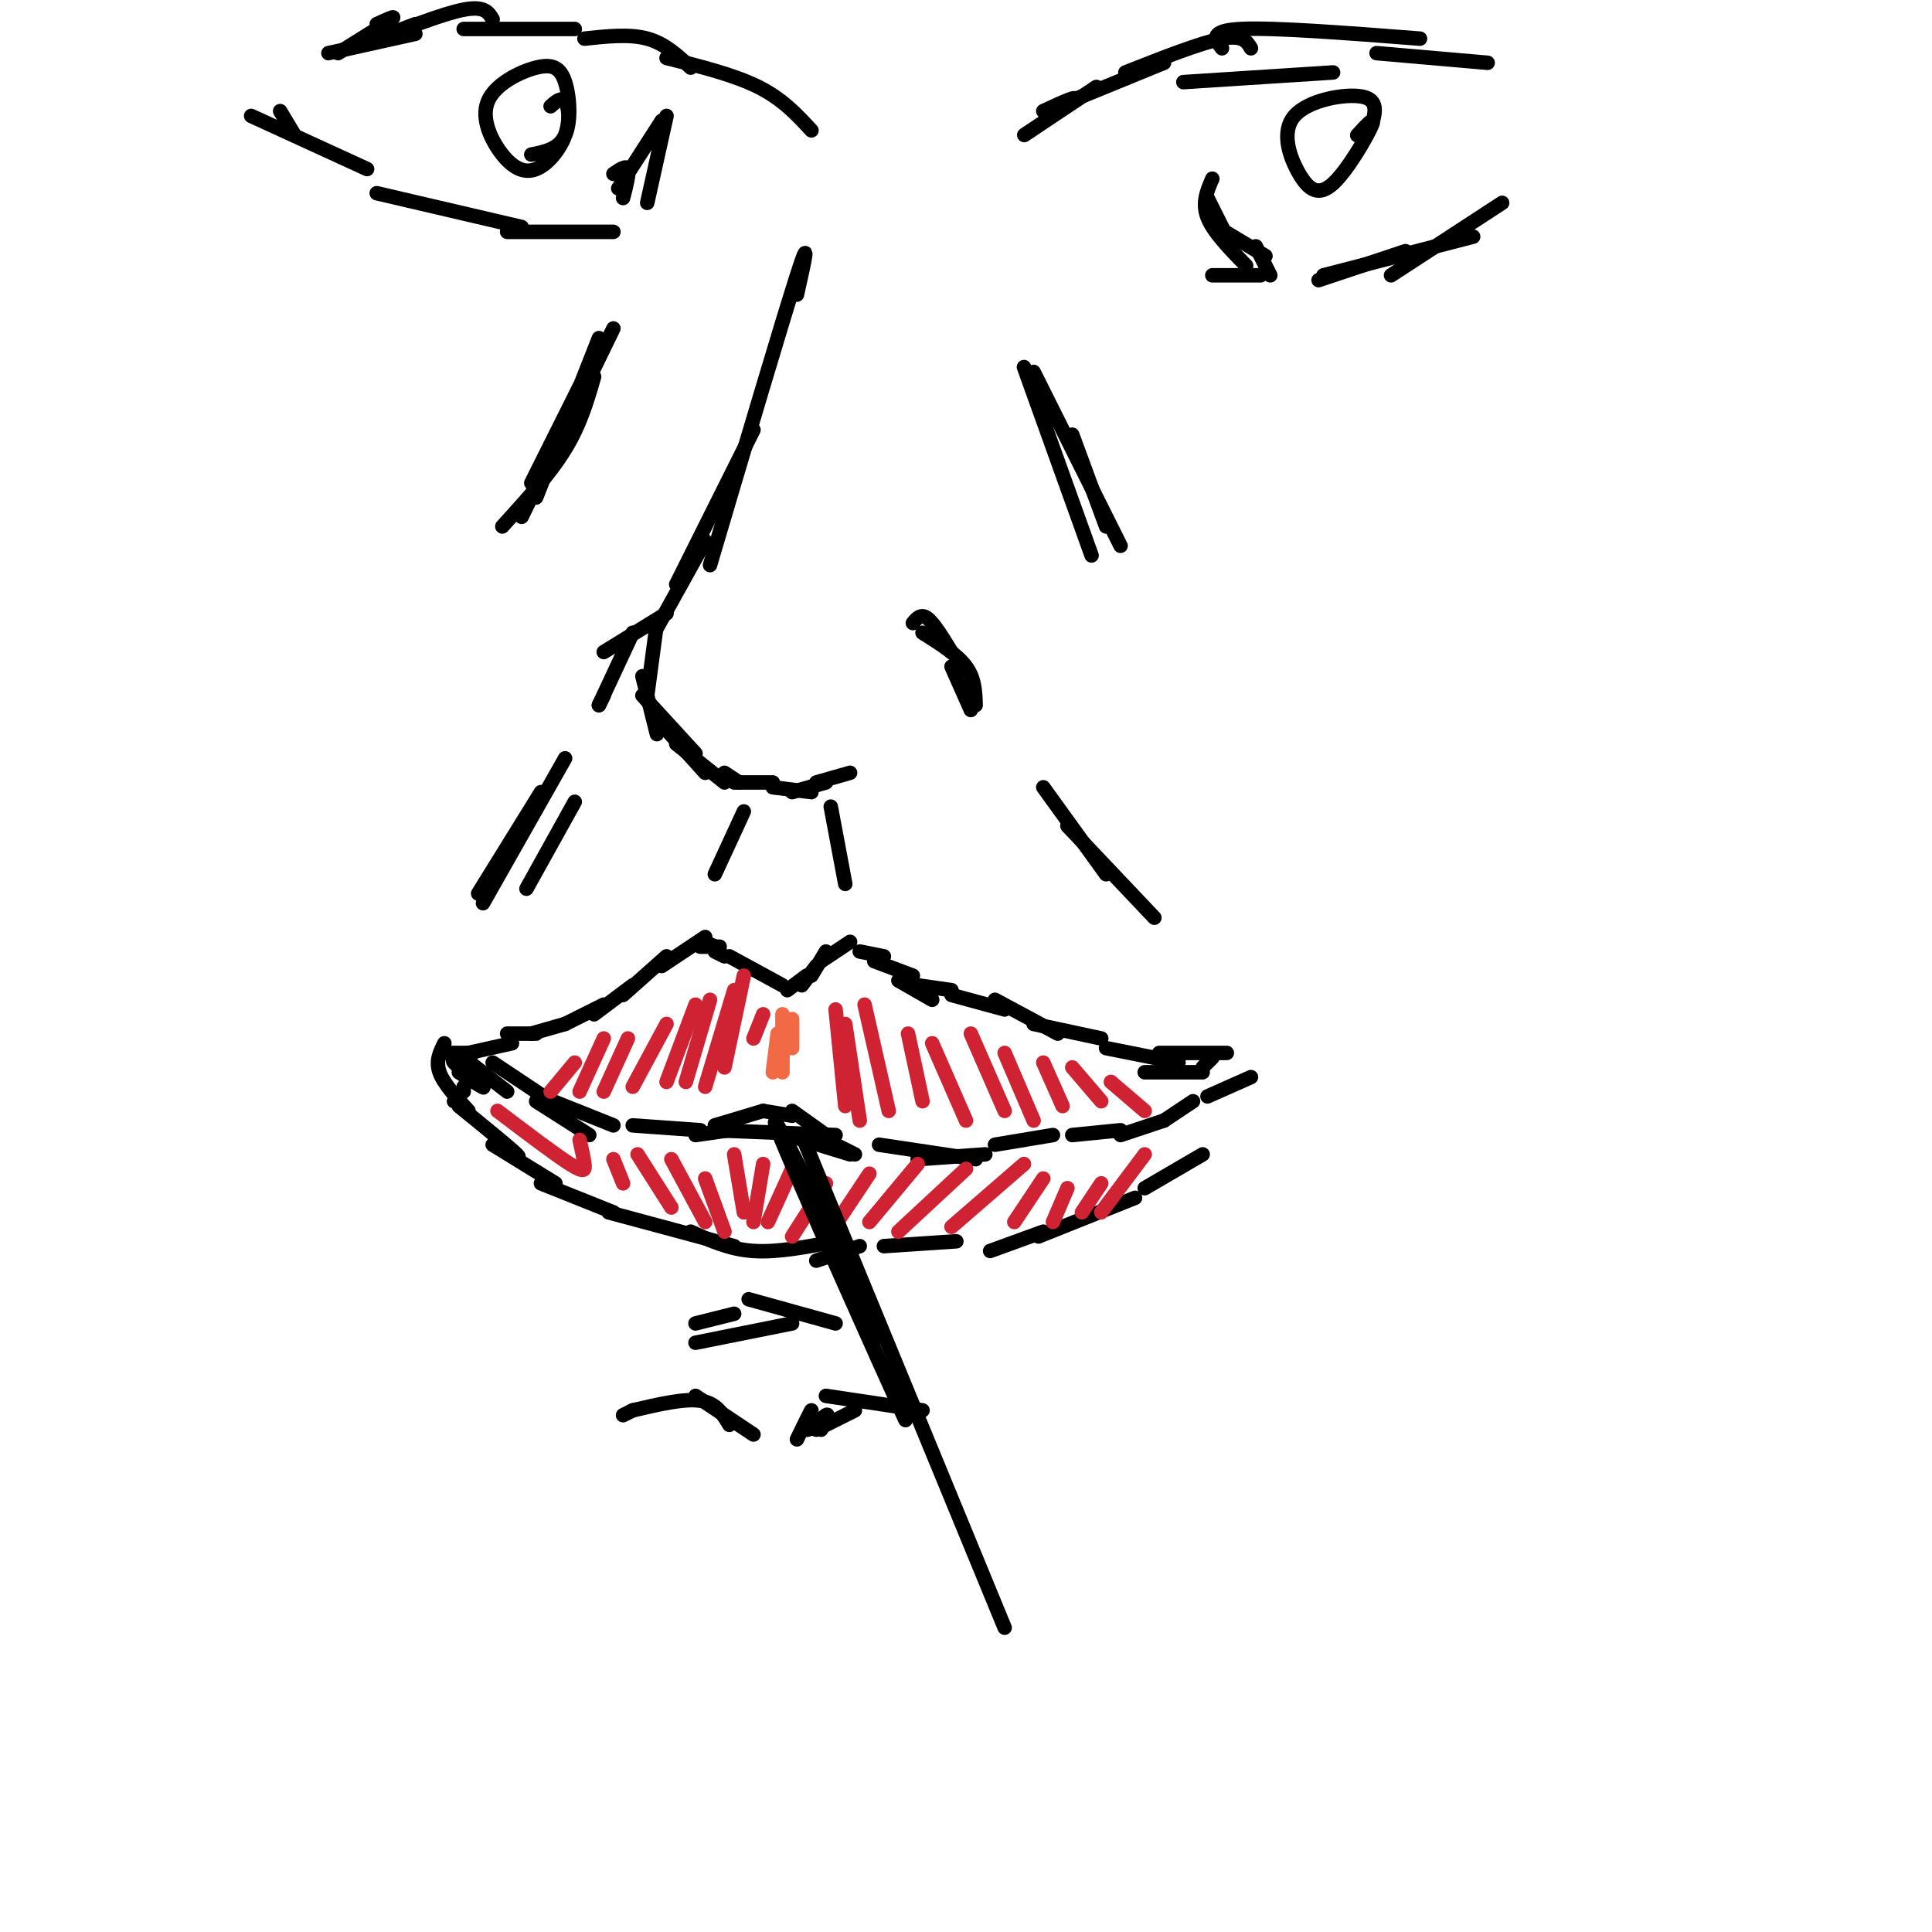 <svg viewBox='0 0 400 400' version='1.1' xmlns='http://www.w3.org/2000/svg' xmlns:xlink='http://www.w3.org/1999/xlink'><g fill='none' stroke='rgb(0,0,0)' stroke-width='3' stroke-linecap='round' stroke-linejoin='round'><path d='M254,218c0.000,0.000 -14.000,0.000 -14,0'/><path d='M244,220c0.000,0.000 -15.000,-3.000 -15,-3'/><path d='M228,215c0.000,0.000 -14.000,-3.000 -14,-3'/><path d='M219,214c0.000,0.000 -13.000,-7.000 -13,-7'/><path d='M208,209c0.000,0.000 -11.000,-3.000 -11,-3'/><path d='M197,205c0.000,0.000 -7.000,-1.000 -7,-1'/><path d='M193,207c0.000,0.000 -7.000,-4.000 -7,-4'/><path d='M189,202c0.000,0.000 -8.000,-3.000 -8,-3'/><path d='M183,198c0.000,0.000 -5.000,-1.000 -5,-1'/><path d='M176,195c0.000,0.000 -6.000,4.000 -6,4'/><path d='M171,197c0.000,0.000 -3.000,5.000 -3,5'/><path d='M169,200c0.000,0.000 -3.000,4.000 -3,4'/><path d='M167,202c0.000,0.000 -4.000,3.000 -4,3'/><path d='M162,204c0.000,0.000 -11.000,-6.000 -11,-6'/><path d='M150,198c0.000,0.000 -2.000,-1.000 -2,-1'/><path d='M148,196c0.000,0.000 -2.000,-1.000 -2,-1'/><path d='M149,196c0.000,0.000 -4.000,0.000 -4,0'/><path d='M146,194c0.000,0.000 -9.000,6.000 -9,6'/><path d='M138,198c0.000,0.000 -9.000,8.000 -9,8'/><path d='M131,204c0.000,0.000 -8.000,6.000 -8,6'/><path d='M125,208c0.000,0.000 -8.000,4.000 -8,4'/><path d='M117,212c0.000,0.000 -7.000,2.000 -7,2'/><path d='M111,214c0.000,0.000 -6.000,0.000 -6,0'/><path d='M249,222c0.000,0.000 -12.000,0.000 -12,0'/><path d='M251,219c0.000,0.000 -2.000,2.000 -2,2'/><path d='M259,223c0.000,0.000 -9.000,4.000 -9,4'/><path d='M247,228c0.000,0.000 -6.000,4.000 -6,4'/><path d='M241,232c0.000,0.000 -9.000,3.000 -9,3'/><path d='M232,234c0.000,0.000 -10.000,1.000 -10,1'/><path d='M218,235c0.000,0.000 -12.000,2.000 -12,2'/><path d='M204,239c0.000,0.000 -14.000,1.000 -14,1'/><path d='M202,240c0.000,0.000 -20.000,-3.000 -20,-3'/><path d='M177,239c0.000,0.000 -6.000,-3.000 -6,-3'/><path d='M171,235c0.000,0.000 -7.000,-5.000 -7,-5'/><path d='M164,231c0.000,0.000 -6.000,-1.000 -6,-1'/><path d='M158,230c0.000,0.000 -10.000,3.000 -10,3'/><path d='M151,234c0.000,0.000 -7.000,1.000 -7,1'/><path d='M145,234c0.000,0.000 -14.000,-1.000 -14,-1'/><path d='M122,235c0.000,0.000 -11.000,-7.000 -11,-7'/><path d='M127,233c0.000,0.000 -15.000,-6.000 -15,-6'/><path d='M117,230c0.000,0.000 -15.000,-10.000 -15,-10'/><path d='M172,167c0.000,0.000 3.000,16.000 3,16'/><path d='M154,168c0.000,0.000 -6.000,13.000 -6,13'/><path d='M165,61c1.500,-6.667 3.000,-13.333 0,-4c-3.000,9.333 -10.500,34.667 -18,60'/><path d='M156,89c0.000,0.000 -16.000,32.000 -16,32'/><path d='M146,112c0.000,0.000 -10.000,18.000 -10,18'/><path d='M136,129c0.000,0.000 -2.000,15.000 -2,15'/><path d='M133,140c0.000,0.000 3.000,12.000 3,12'/><path d='M133,144c0.000,0.000 11.000,12.000 11,12'/><path d='M137,150c0.000,0.000 9.000,10.000 9,10'/><path d='M140,154c0.000,0.000 10.000,8.000 10,8'/><path d='M150,160c0.000,0.000 3.000,2.000 3,2'/><path d='M152,162c0.000,0.000 8.000,0.000 8,0'/><path d='M160,163c0.000,0.000 8.000,1.000 8,1'/><path d='M164,164c0.000,0.000 7.000,-2.000 7,-2'/><path d='M169,162c0.000,0.000 7.000,-2.000 7,-2'/><path d='M189,129c0.833,-1.000 1.667,-2.000 3,-1c1.333,1.000 3.167,4.000 5,7'/><path d='M191,131c3.583,2.250 7.167,4.500 9,7c1.833,2.500 1.917,5.250 2,8'/><path d='M197,138c0.000,0.000 4.000,9.000 4,9'/><path d='M138,127c0.000,0.000 -13.000,8.000 -13,8'/><path d='M131,131c0.000,0.000 -7.000,15.000 -7,15'/><path d='M125,144c0.000,0.000 -1.000,2.000 -1,2'/><path d='M191,292c0.000,0.000 -20.000,-3.000 -20,-3'/><path d='M177,292c0.000,0.000 -8.000,4.000 -8,4'/><path d='M170,296c0.923,-1.762 1.845,-3.524 1,-3c-0.845,0.524 -3.458,3.333 -4,3c-0.542,-0.333 0.988,-3.810 1,-4c0.012,-0.190 -1.494,2.905 -3,6'/><path d='M156,297c0.000,0.000 -12.000,-8.000 -12,-8'/><path d='M151,295c-1.333,-2.250 -2.667,-4.500 -6,-5c-3.333,-0.500 -8.667,0.750 -14,2'/><path d='M131,292c0.000,0.000 -2.000,1.000 -2,1'/><path d='M173,274c0.000,0.000 -18.000,-5.000 -18,-5'/><path d='M164,274c0.000,0.000 -20.000,4.000 -20,4'/><path d='M152,272c0.000,0.000 -8.000,2.000 -8,2'/><path d='M249,239c0.000,0.000 -12.000,7.000 -12,7'/><path d='M235,248c0.000,0.000 -20.000,8.000 -20,8'/><path d='M216,255c0.000,0.000 -11.000,4.000 -11,4'/><path d='M198,257c0.000,0.000 -15.000,1.000 -15,1'/><path d='M178,258c0.000,0.000 -9.000,3.000 -9,3'/><path d='M173,257c-6.000,1.167 -12.000,2.333 -17,2c-5.000,-0.333 -9.000,-2.167 -13,-4'/><path d='M152,258c0.000,0.000 -26.000,-7.000 -26,-7'/><path d='M127,251c0.000,0.000 -15.000,-6.000 -15,-6'/><path d='M115,245c0.000,0.000 -13.000,-8.000 -13,-8'/><path d='M103,237c2.667,1.667 5.333,3.333 4,2c-1.333,-1.333 -6.667,-5.667 -12,-10'/><path d='M95,228c0.000,0.000 -1.000,0.000 -1,0'/><path d='M106,216c0.000,0.000 -9.000,2.000 -9,2'/><path d='M98,218c0.000,0.000 -6.000,0.000 -6,0'/><path d='M92,216c-0.917,1.833 -1.833,3.667 -1,6c0.833,2.333 3.417,5.167 6,8'/><path d='M96,225c0.000,0.000 0.000,1.000 0,1'/><path d='M105,226c0.000,0.000 -9.000,-7.000 -9,-7'/><path d='M98,221c-2.467,-1.044 -4.933,-2.089 -4,-1c0.933,1.089 5.267,4.311 6,5c0.733,0.689 -2.133,-1.156 -5,-3'/><path d='M176,239c0.000,0.000 -13.000,-4.000 -13,-4'/><path d='M173,235c0.000,0.000 -25.000,-1.000 -25,-1'/><path d='M212,76c0.000,0.000 14.000,39.000 14,39'/><path d='M214,77c0.000,0.000 18.000,36.000 18,36'/><path d='M222,90c0.000,0.000 7.000,19.000 7,19'/><path d='M124,70c0.000,0.000 -13.000,33.000 -13,33'/><path d='M127,68c0.000,0.000 -19.000,39.000 -19,39'/><path d='M123,78c-1.417,4.917 -2.833,9.833 -6,15c-3.167,5.167 -8.083,10.583 -13,16'/><path d='M120,80c0.000,0.000 -10.000,20.000 -10,20'/><path d='M216,163c0.000,0.000 13.000,18.000 13,18'/><path d='M221,171c0.000,0.000 18.000,19.000 18,19'/><path d='M119,166c0.000,0.000 -10.000,18.000 -10,18'/><path d='M117,157c0.000,0.000 -17.000,30.000 -17,30'/><path d='M112,164c0.000,0.000 -13.000,21.000 -13,21'/></g>
<g fill='none' stroke='rgb(242,105,70)' stroke-width='3' stroke-linecap='round' stroke-linejoin='round'><path d='M164,211c0.000,0.000 0.000,6.000 0,6'/><path d='M162,210c0.000,0.000 0.000,12.000 0,12'/><path d='M161,214c0.000,0.000 -1.000,8.000 -1,8'/></g>
<g fill='none' stroke='rgb(207,34,51)' stroke-width='3' stroke-linecap='round' stroke-linejoin='round'><path d='M158,210c0.000,0.000 -2.000,5.000 -2,5'/><path d='M154,202c0.000,0.000 -4.000,19.000 -4,19'/><path d='M152,205c0.000,0.000 -6.000,20.000 -6,20'/><path d='M147,207c0.000,0.000 -5.000,17.000 -5,17'/><path d='M144,208c0.000,0.000 -6.000,16.000 -6,16'/><path d='M138,212c0.000,0.000 -7.000,13.000 -7,13'/><path d='M130,215c0.000,0.000 -5.000,11.000 -5,11'/><path d='M125,215c0.000,0.000 -5.000,11.000 -5,11'/><path d='M119,220c0.000,0.000 -5.000,6.000 -5,6'/><path d='M173,209c0.000,0.000 2.000,20.000 2,20'/><path d='M175,212c0.000,0.000 3.000,20.000 3,20'/><path d='M179,208c0.000,0.000 5.000,22.000 5,22'/><path d='M188,214c0.000,0.000 3.000,14.000 3,14'/><path d='M193,216c0.000,0.000 7.000,16.000 7,16'/><path d='M201,214c0.000,0.000 7.000,16.000 7,16'/><path d='M208,218c0.000,0.000 6.000,14.000 6,14'/><path d='M216,220c0.000,0.000 4.000,9.000 4,9'/><path d='M222,221c0.000,0.000 6.000,7.000 6,7'/><path d='M230,224c0.000,0.000 7.000,6.000 7,6'/><path d='M237,239c0.000,0.000 -9.000,12.000 -9,12'/><path d='M228,245c0.000,0.000 -4.000,6.000 -4,6'/><path d='M221,246c0.000,0.000 -3.000,7.000 -3,7'/><path d='M216,244c0.000,0.000 -6.000,9.000 -6,9'/><path d='M212,241c0.000,0.000 -15.000,13.000 -15,13'/><path d='M200,242c0.000,0.000 -14.000,13.000 -14,13'/><path d='M190,241c0.000,0.000 -10.000,12.000 -10,12'/><path d='M180,243c0.000,0.000 -8.000,12.000 -8,12'/><path d='M171,245c0.000,0.000 -7.000,11.000 -7,11'/><path d='M164,242c0.000,0.000 -5.000,11.000 -5,11'/><path d='M158,241c0.000,0.000 -2.000,12.000 -2,12'/><path d='M152,239c0.000,0.000 2.000,12.000 2,12'/><path d='M146,244c0.000,0.000 4.000,11.000 4,11'/><path d='M139,240c0.000,0.000 7.000,13.000 7,13'/><path d='M132,239c0.000,0.000 7.000,11.000 7,11'/><path d='M127,240c0.000,0.000 2.000,5.000 2,5'/><path d='M120,236c0.422,1.867 0.844,3.733 1,5c0.156,1.267 0.044,1.933 -3,0c-3.044,-1.933 -9.022,-6.467 -15,-11'/></g>
<g fill='none' stroke='rgb(0,0,0)' stroke-width='3' stroke-linecap='round' stroke-linejoin='round'><path d='M276,15c0.000,0.000 -31.000,2.000 -31,2'/><path d='M259,10c-0.833,-1.417 -1.667,-2.833 -6,-2c-4.333,0.833 -12.167,3.917 -20,7'/><path d='M241,13c0.000,0.000 -22.000,9.000 -22,9'/><path d='M227,18c-7.578,5.044 -15.156,10.089 -15,10c0.156,-0.089 8.044,-5.311 10,-7c1.956,-1.689 -2.022,0.156 -6,2'/><path d='M168,27c-3.000,-3.250 -6.000,-6.500 -11,-9c-5.000,-2.500 -12.000,-4.250 -19,-6'/><path d='M143,14c-2.667,-2.500 -5.333,-5.000 -9,-6c-3.667,-1.000 -8.333,-0.500 -13,0'/><path d='M119,6c0.000,0.000 -23.000,0.000 -23,0'/><path d='M102,4c-0.833,-1.417 -1.667,-2.833 -6,-2c-4.333,0.833 -12.167,3.917 -20,7'/><path d='M78,5c2.167,-1.000 4.333,-2.000 3,-1c-1.333,1.000 -6.167,4.000 -11,7'/><path d='M86,7c0.000,0.000 -18.000,4.000 -18,4'/><path d='M78,8c0.000,0.000 8.000,-3.000 8,-3'/><path d='M253,10c-1.417,-1.833 -2.833,-3.667 4,-4c6.833,-0.333 21.917,0.833 37,2'/><path d='M285,11c0.000,0.000 23.000,2.000 23,2'/><path d='M250,41c0.000,0.000 4.000,8.000 4,8'/><path d='M251,37c-1.083,2.500 -2.167,5.000 -1,8c1.167,3.000 4.583,6.500 8,10'/><path d='M252,47c0.000,0.000 10.000,6.000 10,6'/><path d='M260,51c0.000,0.000 3.000,6.000 3,6'/><path d='M305,49c0.000,0.000 -31.000,8.000 -31,8'/><path d='M311,42c0.000,0.000 -23.000,15.000 -23,15'/><path d='M291,52c0.000,0.000 -18.000,6.000 -18,6'/><path d='M261,57c0.000,0.000 -10.000,0.000 -10,0'/><path d='M127,48c0.000,0.000 -22.000,0.000 -22,0'/><path d='M108,47c0.000,0.000 -30.000,-7.000 -30,-7'/><path d='M76,35c0.000,0.000 -24.000,-11.000 -24,-11'/><path d='M58,23c0.000,0.000 3.000,5.000 3,5'/><path d='M138,24c0.000,0.000 -4.000,18.000 -4,18'/><path d='M137,25c0.000,0.000 -9.000,14.000 -9,14'/><path d='M127,36c1.333,-0.917 2.667,-1.833 3,-1c0.333,0.833 -0.333,3.417 -1,6'/><path d='M114,22c1.131,-0.998 2.263,-1.997 3,-1c0.737,0.997 1.081,3.989 0,7c-1.081,3.011 -3.586,6.041 -6,7c-2.414,0.959 -4.736,-0.154 -7,-3c-2.264,-2.846 -4.468,-7.426 -3,-11c1.468,-3.574 6.610,-6.144 10,-7c3.390,-0.856 5.028,0.000 6,3c0.972,3.000 1.278,8.143 0,11c-1.278,2.857 -4.139,3.429 -7,4'/><path d='M281,28c1.999,-2.179 3.997,-4.357 3,-2c-0.997,2.357 -4.991,9.250 -8,12c-3.009,2.750 -5.033,1.356 -7,-2c-1.967,-3.356 -3.876,-8.673 -1,-12c2.876,-3.327 10.536,-4.665 14,-4c3.464,0.665 2.732,3.332 2,6'/><path d='M166,235c0.000,0.000 42.000,102.000 42,102'/><path d='M164,241c13.089,29.467 26.178,58.933 23,52c-3.178,-6.933 -22.622,-50.267 -26,-59c-3.378,-8.733 9.311,17.133 22,43'/></g>
</svg>